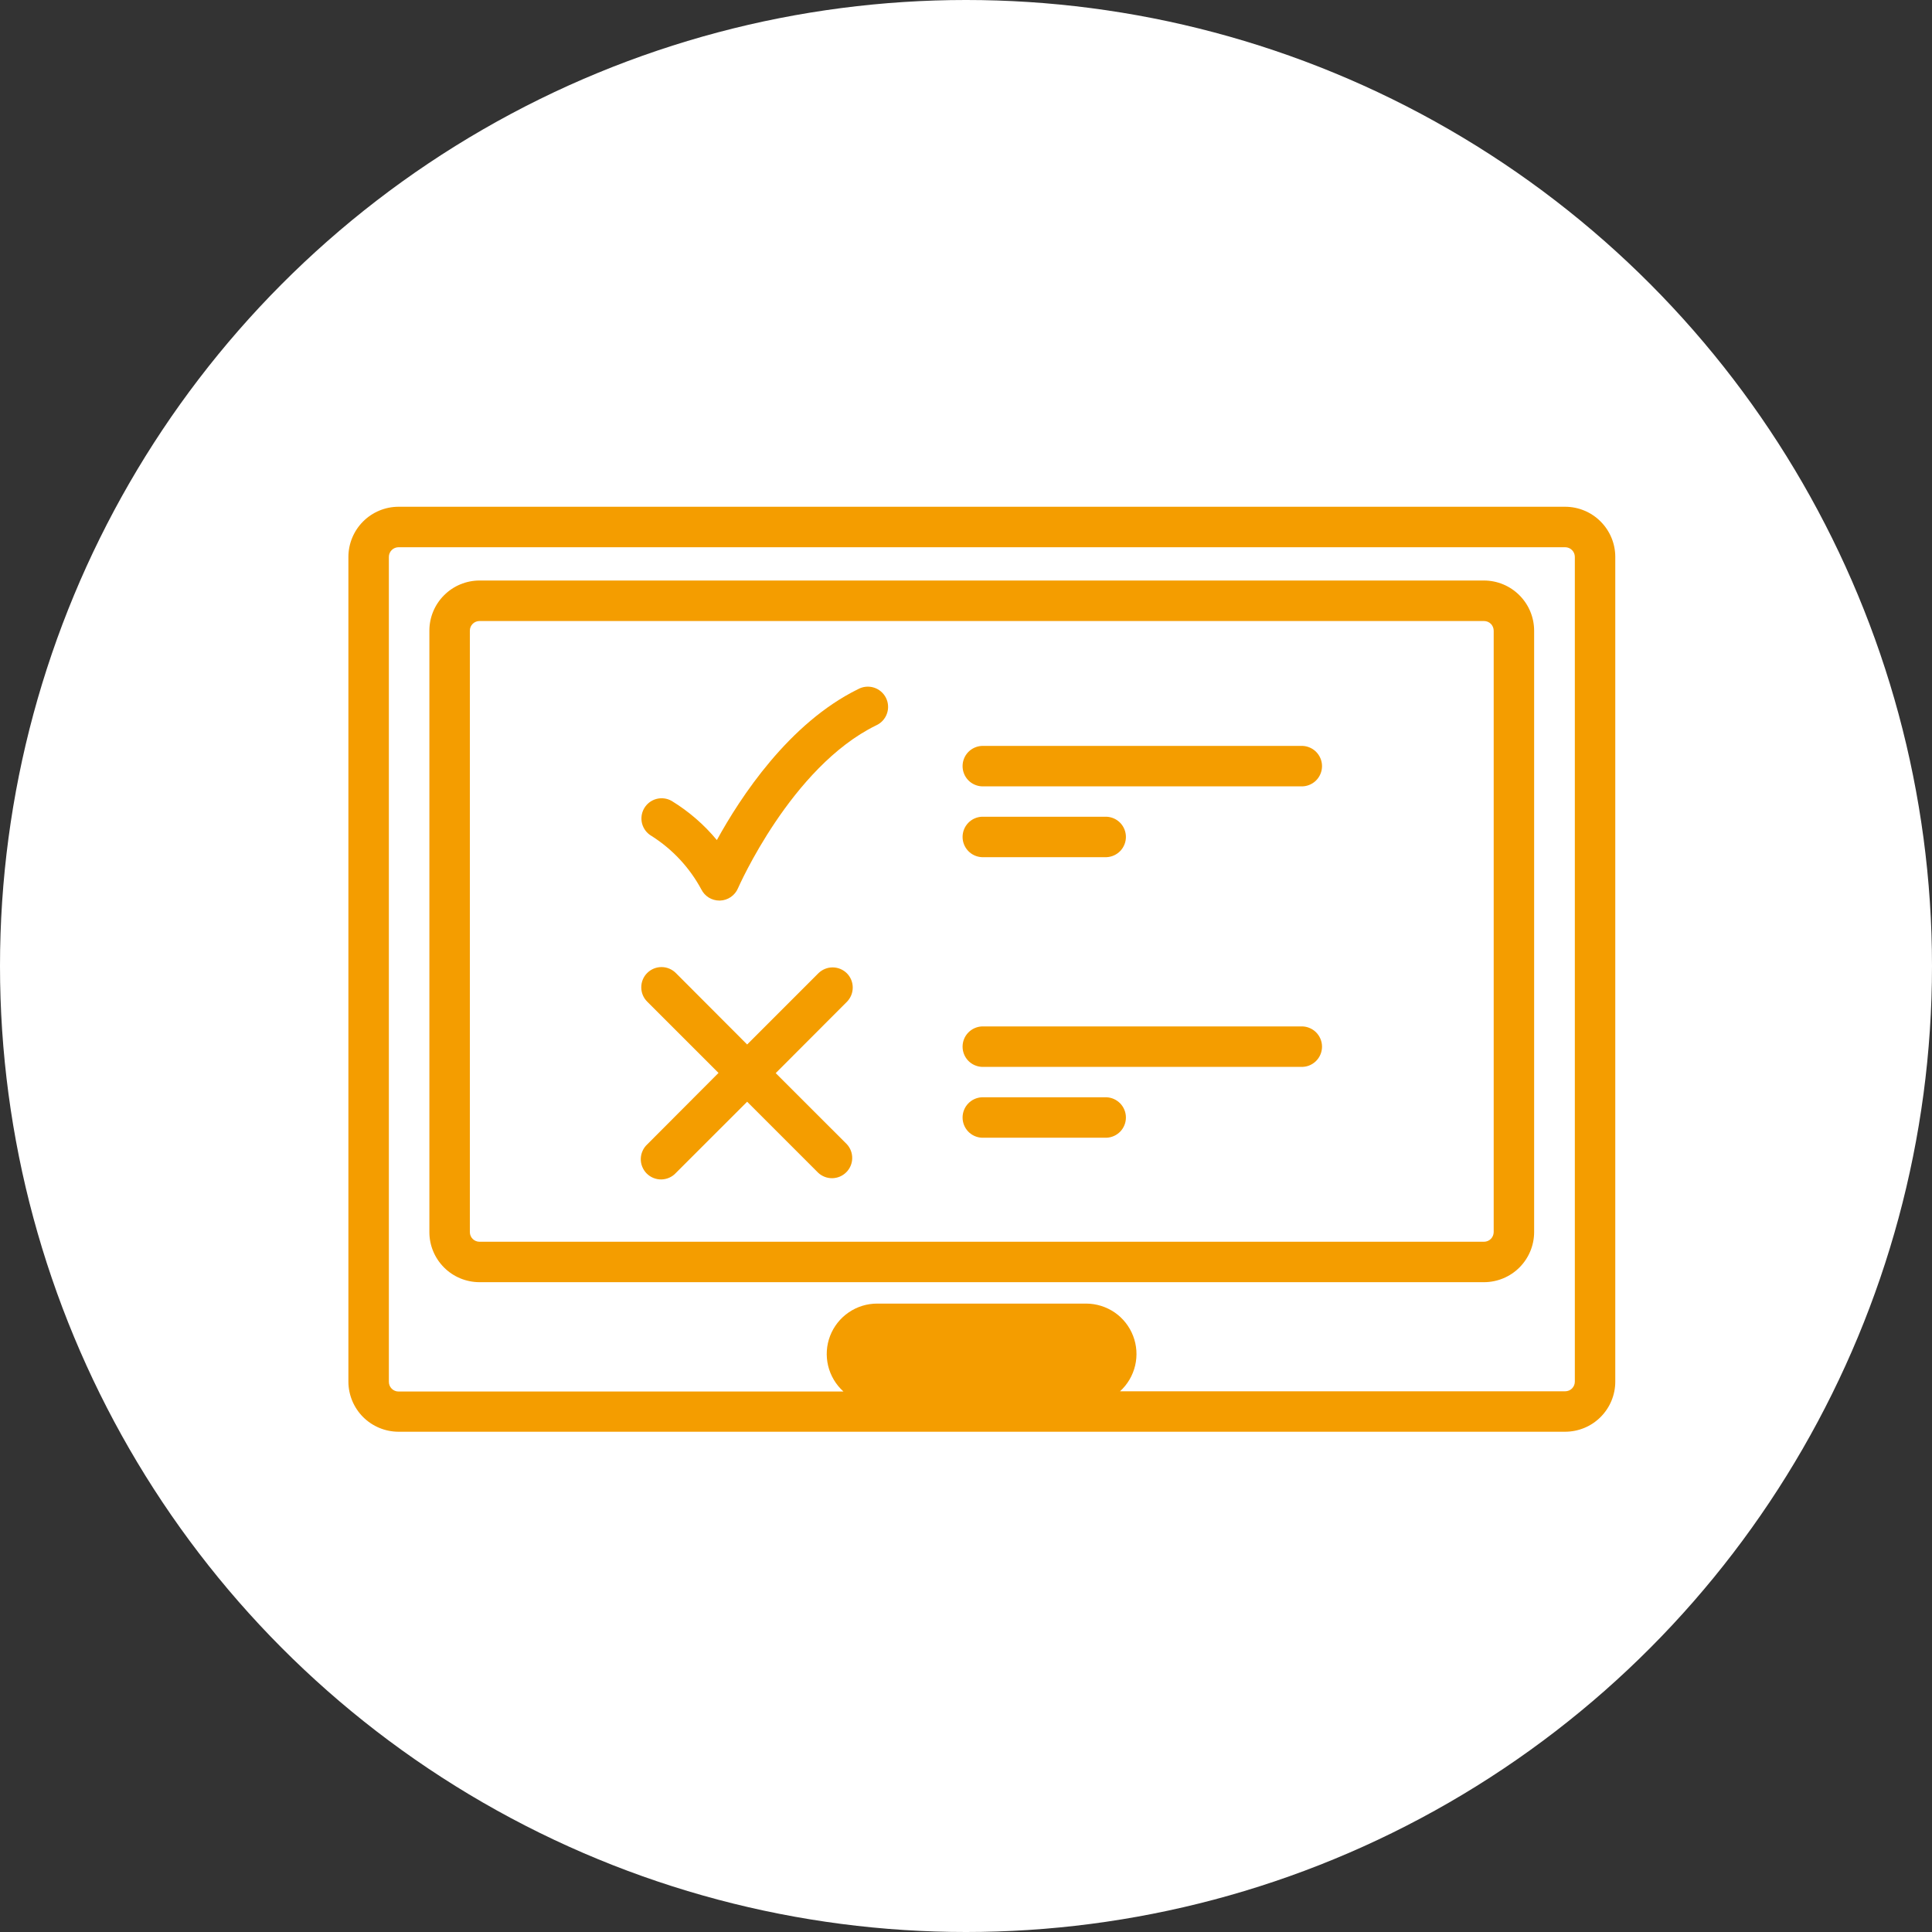 <?xml version="1.0" encoding="UTF-8"?> <svg xmlns="http://www.w3.org/2000/svg" width="61" height="61" viewBox="0 0 61 61" fill="none"><rect x="0" y="0" width="61" height="61" fill="#333333" stroke="none"/><circle cx="30.5" cy="30.5" r="30.5" fill="white"></circle><path d="M27.095 21.758C24.909 22.83 23.377 25.171 22.634 26.524C22.23 26.036 21.748 25.619 21.207 25.288C21.061 25.204 20.887 25.182 20.723 25.226C20.56 25.27 20.421 25.378 20.337 25.524C20.253 25.671 20.23 25.845 20.274 26.009C20.319 26.172 20.426 26.311 20.573 26.395C21.232 26.813 21.773 27.393 22.143 28.081C22.196 28.187 22.277 28.276 22.378 28.339C22.478 28.401 22.595 28.434 22.713 28.434H22.732C22.854 28.431 22.971 28.392 23.072 28.324C23.172 28.256 23.251 28.16 23.299 28.049C23.317 28.011 24.976 24.22 27.658 22.905C27.737 22.87 27.808 22.82 27.867 22.757C27.926 22.694 27.972 22.62 28.001 22.539C28.031 22.458 28.044 22.372 28.039 22.285C28.035 22.199 28.013 22.115 27.975 22.038C27.937 21.96 27.883 21.891 27.818 21.835C27.753 21.779 27.677 21.736 27.594 21.71C27.512 21.684 27.425 21.675 27.34 21.683C27.254 21.691 27.17 21.717 27.095 21.758Z" fill="#F49D00"></path><path d="M41.071 23.551H31C30.836 23.559 30.681 23.63 30.568 23.748C30.455 23.867 30.392 24.025 30.392 24.189C30.392 24.354 30.455 24.512 30.568 24.631C30.681 24.749 30.836 24.82 31 24.828H41.071C41.158 24.832 41.244 24.819 41.325 24.788C41.406 24.758 41.48 24.712 41.543 24.652C41.605 24.593 41.655 24.521 41.689 24.441C41.723 24.362 41.741 24.276 41.741 24.189C41.741 24.103 41.723 24.017 41.689 23.938C41.655 23.858 41.605 23.787 41.543 23.727C41.48 23.667 41.406 23.621 41.325 23.591C41.244 23.56 41.158 23.547 41.071 23.551Z" fill="#F49D00"></path><path d="M31 27.064H34.941C35.105 27.056 35.259 26.985 35.373 26.866C35.486 26.747 35.549 26.589 35.549 26.425C35.549 26.261 35.486 26.103 35.373 25.984C35.259 25.865 35.105 25.795 34.941 25.787H31C30.836 25.795 30.681 25.865 30.568 25.984C30.455 26.103 30.392 26.261 30.392 26.425C30.392 26.589 30.455 26.747 30.568 26.866C30.681 26.985 30.836 27.056 31 27.064Z" fill="#F49D00"></path><path d="M41.071 32.408H31C30.836 32.416 30.681 32.487 30.568 32.606C30.455 32.724 30.392 32.882 30.392 33.047C30.392 33.211 30.455 33.369 30.568 33.488C30.681 33.606 30.836 33.677 31 33.685H41.071C41.158 33.689 41.244 33.676 41.325 33.646C41.406 33.615 41.48 33.569 41.543 33.509C41.605 33.45 41.655 33.378 41.689 33.298C41.723 33.219 41.741 33.133 41.741 33.047C41.741 32.96 41.723 32.874 41.689 32.795C41.655 32.715 41.605 32.644 41.543 32.584C41.48 32.524 41.406 32.478 41.325 32.448C41.244 32.417 41.158 32.404 41.071 32.408Z" fill="#F49D00"></path><path d="M34.941 34.645H31C30.836 34.653 30.681 34.724 30.568 34.843C30.455 34.962 30.392 35.12 30.392 35.284C30.392 35.448 30.455 35.606 30.568 35.725C30.681 35.844 30.836 35.914 31 35.922H34.941C35.105 35.914 35.259 35.844 35.373 35.725C35.486 35.606 35.549 35.448 35.549 35.284C35.549 35.12 35.486 34.962 35.373 34.843C35.259 34.724 35.105 34.653 34.941 34.645Z" fill="#F49D00"></path><path d="M49.418 16H12.582C12.162 16.001 11.761 16.168 11.464 16.465C11.168 16.762 11.001 17.164 11 17.583V43.623C11.001 44.042 11.168 44.444 11.464 44.741C11.761 45.037 12.162 45.204 12.582 45.205H49.418C49.838 45.204 50.24 45.038 50.536 44.741C50.833 44.444 51 44.042 51 43.623V17.583C51 17.164 50.833 16.762 50.536 16.465C50.24 16.168 49.838 16.001 49.418 16ZM49.723 43.623C49.723 43.704 49.691 43.781 49.634 43.839C49.577 43.896 49.499 43.928 49.418 43.928H35.363C35.6 43.712 35.766 43.429 35.84 43.117C35.914 42.805 35.892 42.478 35.776 42.178C35.661 41.879 35.458 41.621 35.194 41.439C34.929 41.258 34.616 41.16 34.295 41.159H27.699C27.376 41.158 27.061 41.255 26.795 41.438C26.529 41.62 26.325 41.879 26.209 42.179C26.093 42.48 26.072 42.809 26.147 43.123C26.223 43.437 26.392 43.72 26.631 43.935H12.582C12.501 43.935 12.424 43.903 12.367 43.845C12.31 43.788 12.278 43.711 12.278 43.63V17.583C12.278 17.503 12.31 17.425 12.367 17.368C12.424 17.311 12.501 17.279 12.582 17.278H49.418C49.499 17.278 49.577 17.31 49.634 17.368C49.691 17.425 49.723 17.502 49.723 17.583V43.623Z" fill="#F49D00"></path><path d="M46.856 18.329H15.138C14.719 18.33 14.317 18.497 14.021 18.794C13.724 19.09 13.557 19.492 13.557 19.911V38.903C13.557 39.322 13.724 39.723 14.021 40.02C14.317 40.316 14.719 40.482 15.138 40.483H46.856C47.275 40.482 47.677 40.316 47.973 40.02C48.27 39.723 48.437 39.322 48.438 38.903V19.911C48.437 19.492 48.27 19.09 47.973 18.794C47.677 18.497 47.275 18.33 46.856 18.329ZM47.161 38.903C47.16 38.983 47.128 39.06 47.071 39.117C47.014 39.174 46.936 39.206 46.856 39.206H15.138C15.058 39.206 14.981 39.174 14.924 39.117C14.867 39.06 14.835 38.983 14.835 38.903V19.911C14.835 19.831 14.867 19.753 14.924 19.697C14.981 19.64 15.058 19.608 15.138 19.608H46.856C46.936 19.608 47.014 19.64 47.071 19.696C47.128 19.753 47.16 19.831 47.161 19.911V38.903Z" fill="#F49D00"></path><path d="M26.74 30.731C26.62 30.612 26.458 30.544 26.288 30.544C26.119 30.544 25.957 30.612 25.837 30.731L23.59 32.978L21.348 30.731C21.289 30.67 21.219 30.621 21.141 30.587C21.064 30.553 20.98 30.535 20.895 30.534C20.81 30.533 20.726 30.548 20.647 30.58C20.569 30.612 20.497 30.659 20.437 30.718C20.376 30.778 20.328 30.849 20.296 30.927C20.263 31.006 20.247 31.09 20.247 31.175C20.247 31.259 20.264 31.343 20.297 31.422C20.33 31.5 20.378 31.57 20.439 31.63L22.686 33.876L20.439 36.129C20.375 36.187 20.324 36.258 20.289 36.336C20.253 36.415 20.234 36.5 20.232 36.586C20.23 36.672 20.245 36.758 20.278 36.838C20.31 36.918 20.358 36.991 20.419 37.052C20.48 37.113 20.553 37.161 20.633 37.193C20.713 37.225 20.799 37.241 20.885 37.239C20.971 37.237 21.056 37.218 21.135 37.182C21.213 37.147 21.284 37.096 21.342 37.032L23.59 34.785L25.837 37.032C25.958 37.143 26.118 37.203 26.282 37.2C26.447 37.196 26.604 37.129 26.72 37.012C26.837 36.896 26.904 36.739 26.907 36.575C26.911 36.41 26.851 36.25 26.74 36.129L24.492 33.882L26.74 31.63C26.858 31.51 26.924 31.349 26.924 31.18C26.924 31.012 26.858 30.851 26.74 30.731Z" fill="#F49D00"></path></svg> 